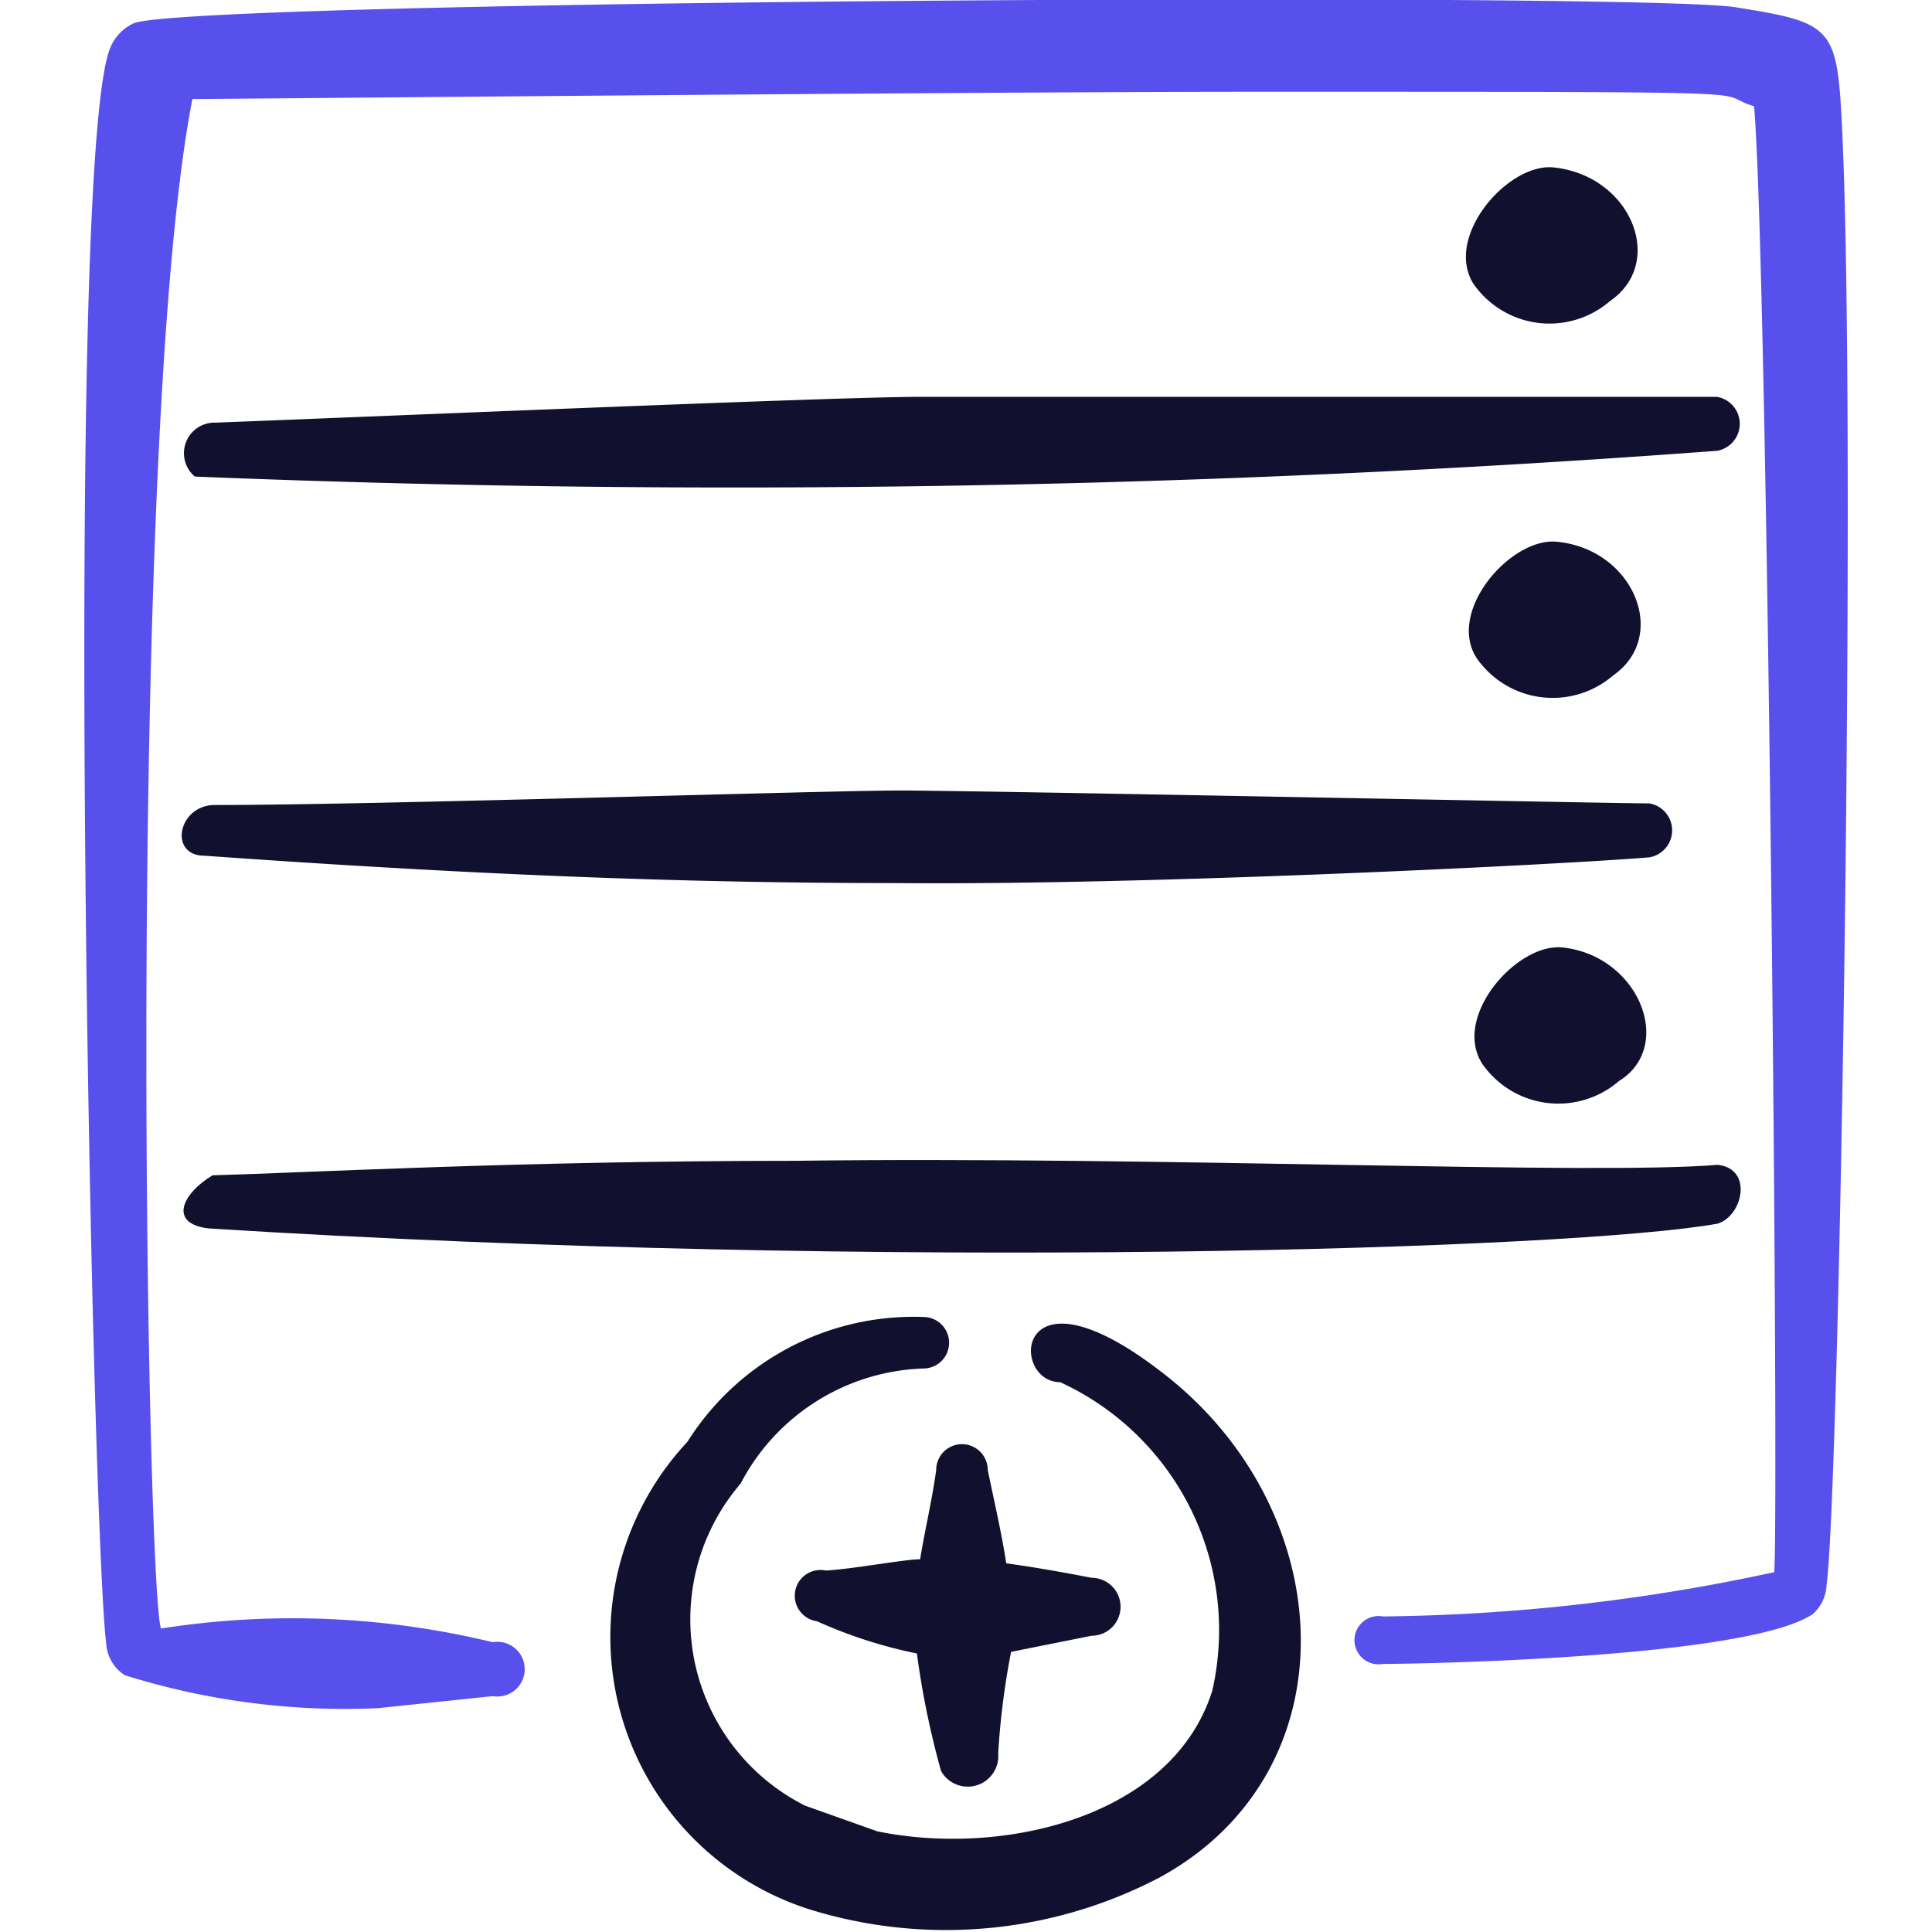 <?xml version="1.0" encoding="UTF-8"?> <svg xmlns="http://www.w3.org/2000/svg" width="200" height="200" viewBox="0 0 24 24"><g><path d="M9.87,14.42c-3.43,0-6.09.15-7.23.18-.38.23-.55.6-.05.66,8.43.53,17,.26,18.75-.06.31-.1.44-.68,0-.73C19.77,14.6,14.39,14.36,9.87,14.42Z" fill="#12102f" fill-rule="evenodd"></path><path d="M22.88,1.53C22.82.33,22.75.28,21.56.09S2.31,0,1.66.29a.57.57,0,0,0-.28.28c-.6,1.24-.24,18.48-.06,19.85a.5.5,0,0,0,.23.39,9.16,9.16,0,0,0,3.14.41l1.43-.15a.34.34,0,1,0,0-.67A10.55,10.55,0,0,0,2,20.23c-.18-.49-.43-14.79.39-19,.47,0,9.58-.09,13.23-.09,6.84,0,5.58,0,6.17.18.17,2,.31,17.43.25,18.21a24,24,0,0,1-4.86.55.3.3,0,1,0,0,.59c.43,0,4.53-.07,5.34-.62a.51.51,0,0,0,.17-.36C22.85,18.55,23.07,5.32,22.88,1.53Z" fill="#5850ec" fill-rule="evenodd"></path><path d="M21.33,5.6a.34.34,0,0,0,0-.67c-.49,0-8.91,0-9.92,0s-6.63.24-8.73.32a.38.38,0,0,0-.26.67A164.19,164.19,0,0,0,21.33,5.6Z" fill="#12102f" fill-rule="evenodd"></path><path d="M20.49,10.65a.34.34,0,0,0,0-.67c-.48,0-8.36-.16-9.31-.16S4.69,10,2.67,10c-.46,0-.58.63-.13.63,3.78.27,6.35.34,8.6.34C14.31,11,19.56,10.73,20.49,10.65Z" fill="#12102f" fill-rule="evenodd"></path><path d="M19.41,11.77c-.56-.06-1.37.85-1,1.44a1.15,1.15,0,0,0,1.7.22C20.81,13,20.36,11.87,19.41,11.77Z" fill="#12102f" fill-rule="evenodd"></path><path d="M19.34,6.73c-.56-.06-1.37.85-1,1.44a1.15,1.15,0,0,0,1.7.22C20.74,7.9,20.29,6.82,19.34,6.73Z" fill="#12102f" fill-rule="evenodd"></path><path d="M19.3,2.08c-.56-.06-1.36.85-1,1.44a1.15,1.15,0,0,0,1.7.22C20.7,3.26,20.26,2.18,19.3,2.08Z" fill="#12102f" fill-rule="evenodd"></path><path d="M14.45,17.06c-1.86-1.45-1.91.11-1.28.11A3.39,3.39,0,0,1,15.06,21c-.49,1.57-2.59,2.07-4.16,1.75L10,22.43a2.59,2.59,0,0,1-.8-4A2.66,2.66,0,0,1,11.47,17a.32.32,0,0,0,0-.64,3.32,3.32,0,0,0-2.93,1.55,3.55,3.55,0,0,0,1.52,5.81,5.72,5.72,0,0,0,4.35-.4C16.82,22,16.65,18.76,14.45,17.06Z" fill="#12102f" fill-rule="evenodd"></path><path d="M11.43,19.37c-.19,0-.83.12-1.17.14a.32.32,0,1,0-.11.63,5.8,5.8,0,0,0,1.24.4,10.66,10.66,0,0,0,.3,1.46.38.38,0,0,0,.71-.22,9.53,9.53,0,0,1,.16-1.26l1-.2a.36.36,0,1,0,0-.72c-.36-.07-.7-.13-1.06-.18-.06-.39-.15-.77-.23-1.16a.32.32,0,1,0-.64,0C11.58,18.63,11.49,19,11.43,19.37Z" fill="#12102f" fill-rule="evenodd"></path></g></svg> 